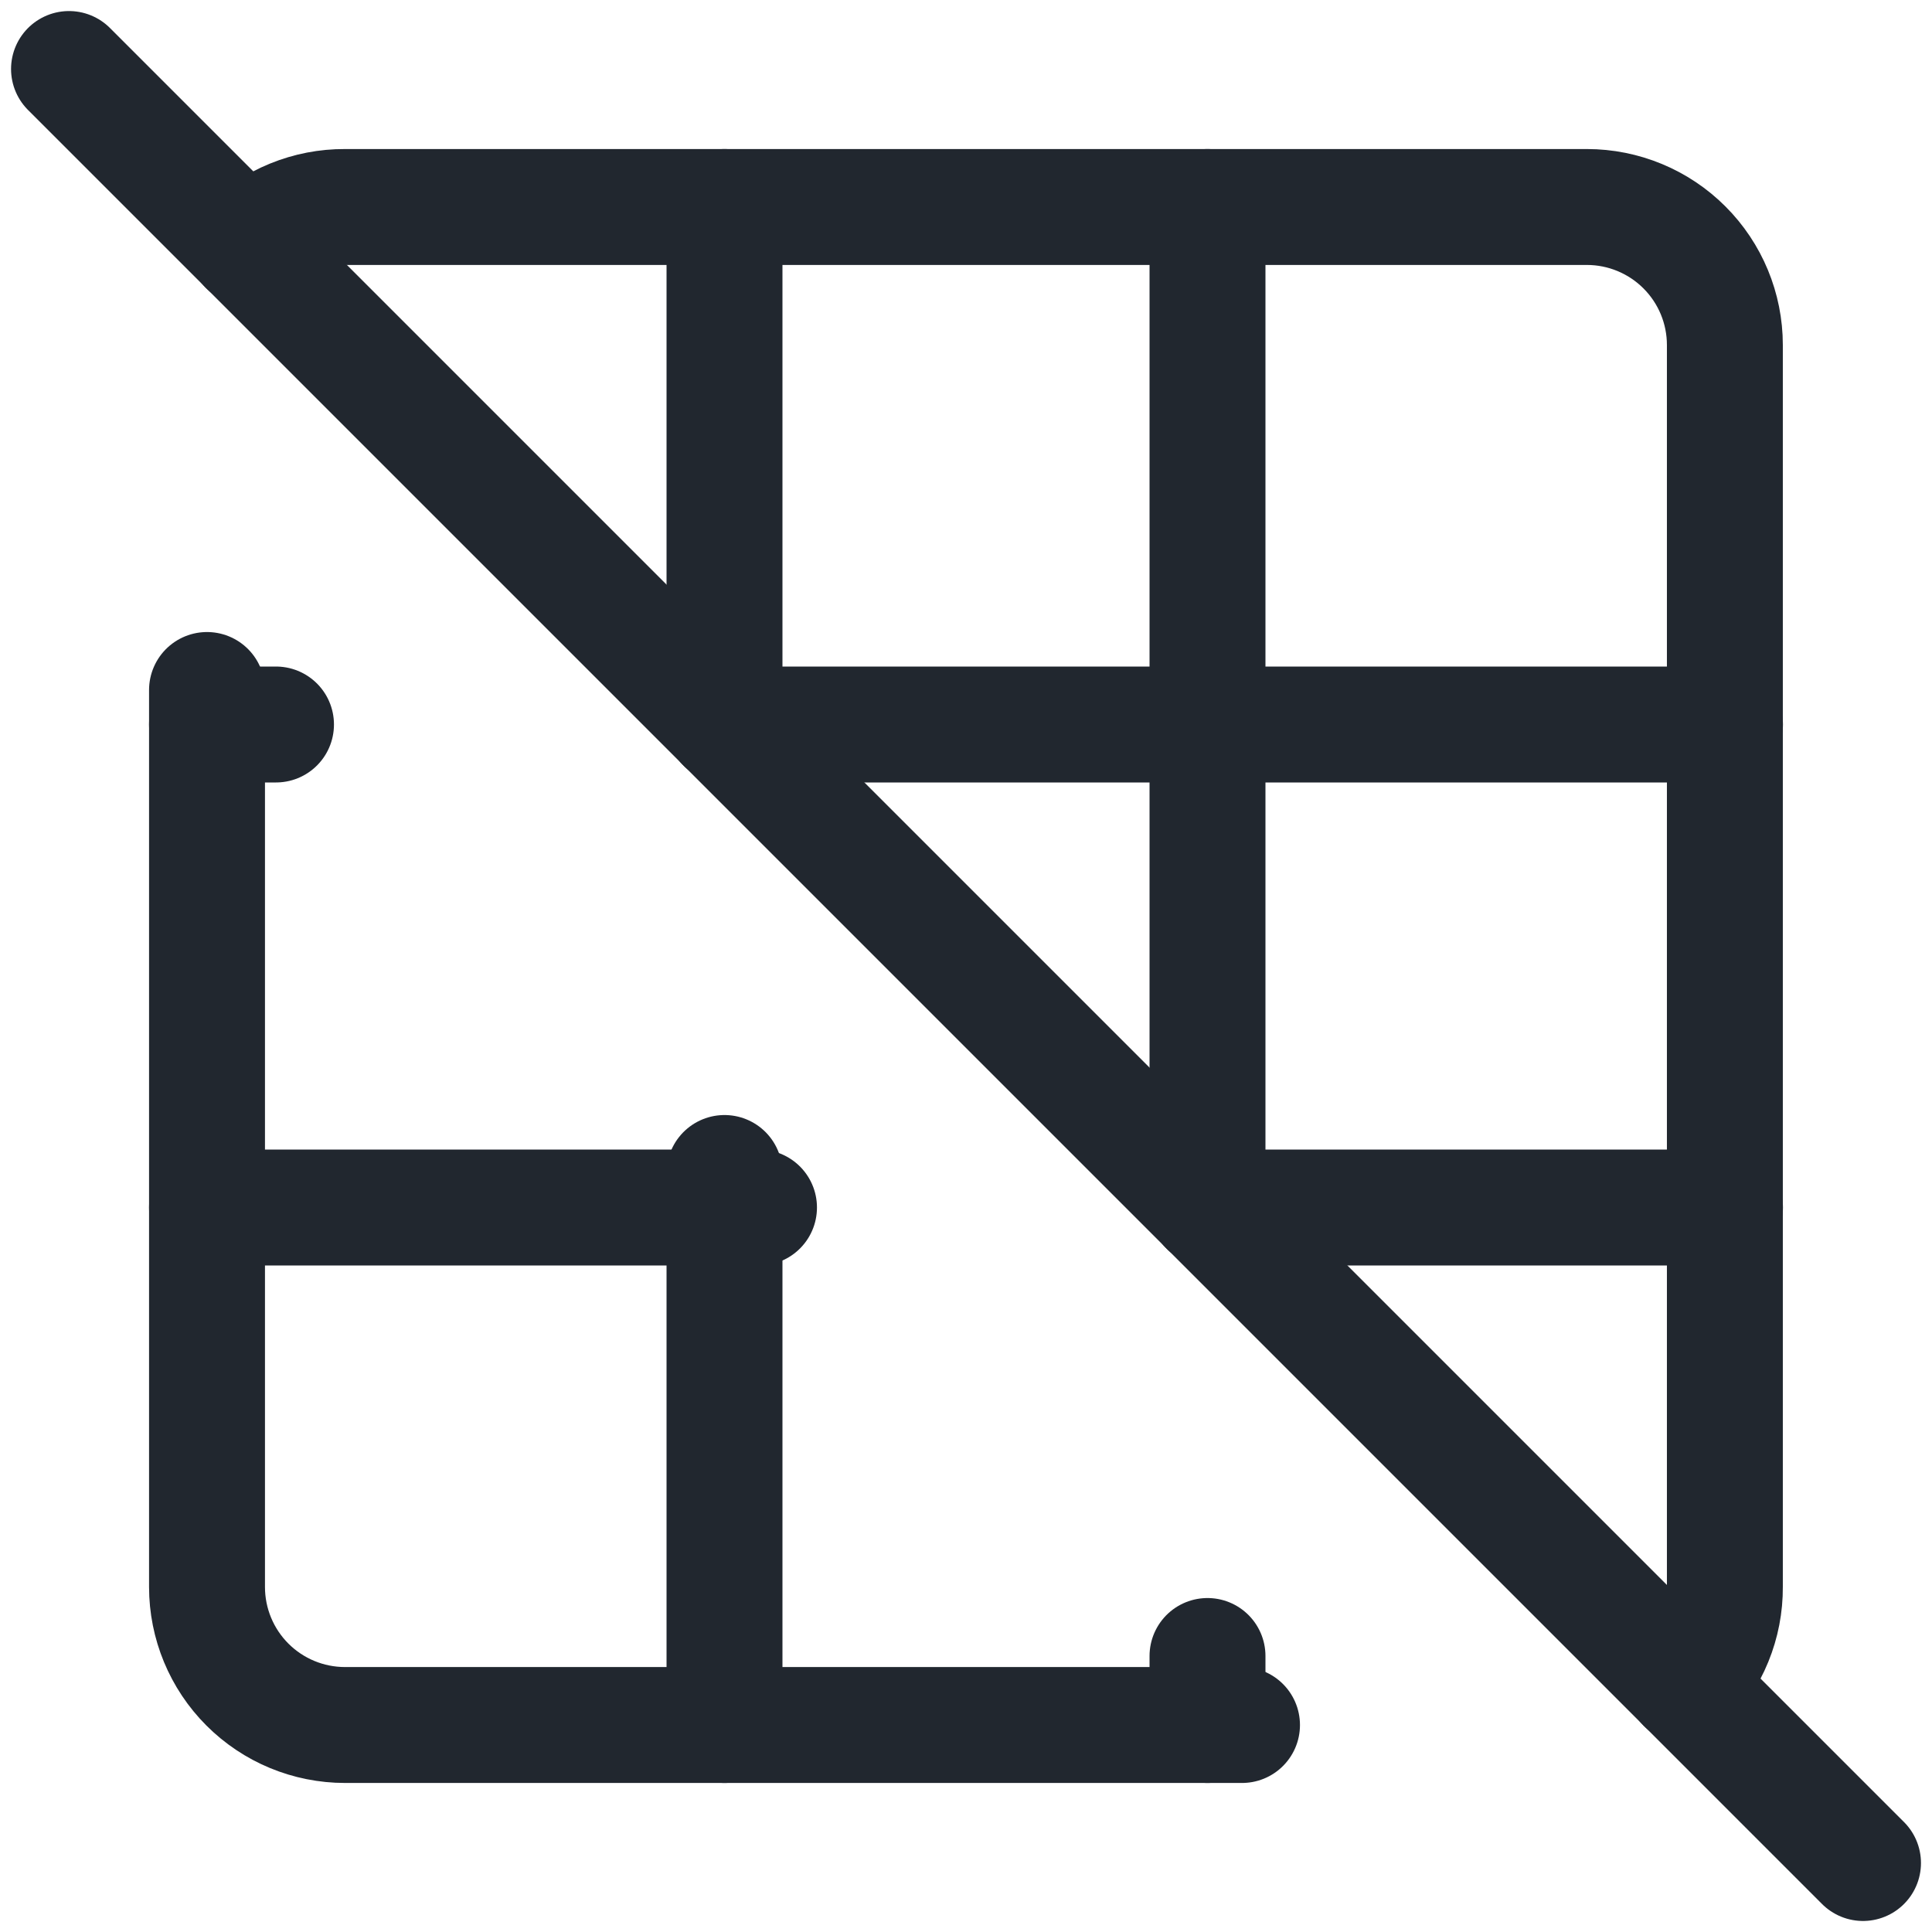 <svg width="100" height="100" viewBox="0 0 100 100" fill="none" xmlns="http://www.w3.org/2000/svg">
<g clip-path="url(#clip0_244_277)">
<path d="M3.572 3.572L96.429 96.429" stroke="#21272F" stroke-width="6" stroke-linecap="round" stroke-linejoin="round"/>
<path d="M12.779 12.786C13.447 12.124 14.238 11.6 15.108 11.245C15.979 10.889 16.911 10.709 17.851 10.714H82.136C84.031 10.714 85.848 11.467 87.187 12.807C88.527 14.146 89.279 15.963 89.279 17.857V82.143C89.285 83.083 89.105 84.015 88.749 84.885C88.394 85.755 87.87 86.547 87.208 87.215" stroke="#21272F" stroke-width="6" stroke-linecap="round" stroke-linejoin="round"/>
<path d="M64.286 89.286H17.858C15.963 89.286 14.146 88.533 12.807 87.194C11.467 85.854 10.715 84.037 10.715 82.143V35.714" stroke="#21272F" stroke-width="6" stroke-linecap="round" stroke-linejoin="round"/>
<path d="M37.5 10.714V37.5" stroke="#21272F" stroke-width="6" stroke-linecap="round" stroke-linejoin="round"/>
<path d="M62.5 10.714V62.5" stroke="#21272F" stroke-width="6" stroke-linecap="round" stroke-linejoin="round"/>
<path d="M89.286 37.5H37.5" stroke="#21272F" stroke-width="6" stroke-linecap="round" stroke-linejoin="round"/>
<path d="M89.286 62.5H62.5" stroke="#21272F" stroke-width="6" stroke-linecap="round" stroke-linejoin="round"/>
<path d="M37.5 60.714V89.286" stroke="#21272F" stroke-width="6" stroke-linecap="round" stroke-linejoin="round"/>
<path d="M62.5 85.714V89.286" stroke="#21272F" stroke-width="6" stroke-linecap="round" stroke-linejoin="round"/>
<path d="M39.286 62.5H10.715" stroke="#21272F" stroke-width="6" stroke-linecap="round" stroke-linejoin="round"/>
<path d="M14.286 37.5H10.715" stroke="#21272F" stroke-width="6" stroke-linecap="round" stroke-linejoin="round"/>
</g>
<defs>
<clipPath id="clip0_244_277">
<rect width="100" height="100" fill="white"/>
</clipPath>
</defs>
</svg>
